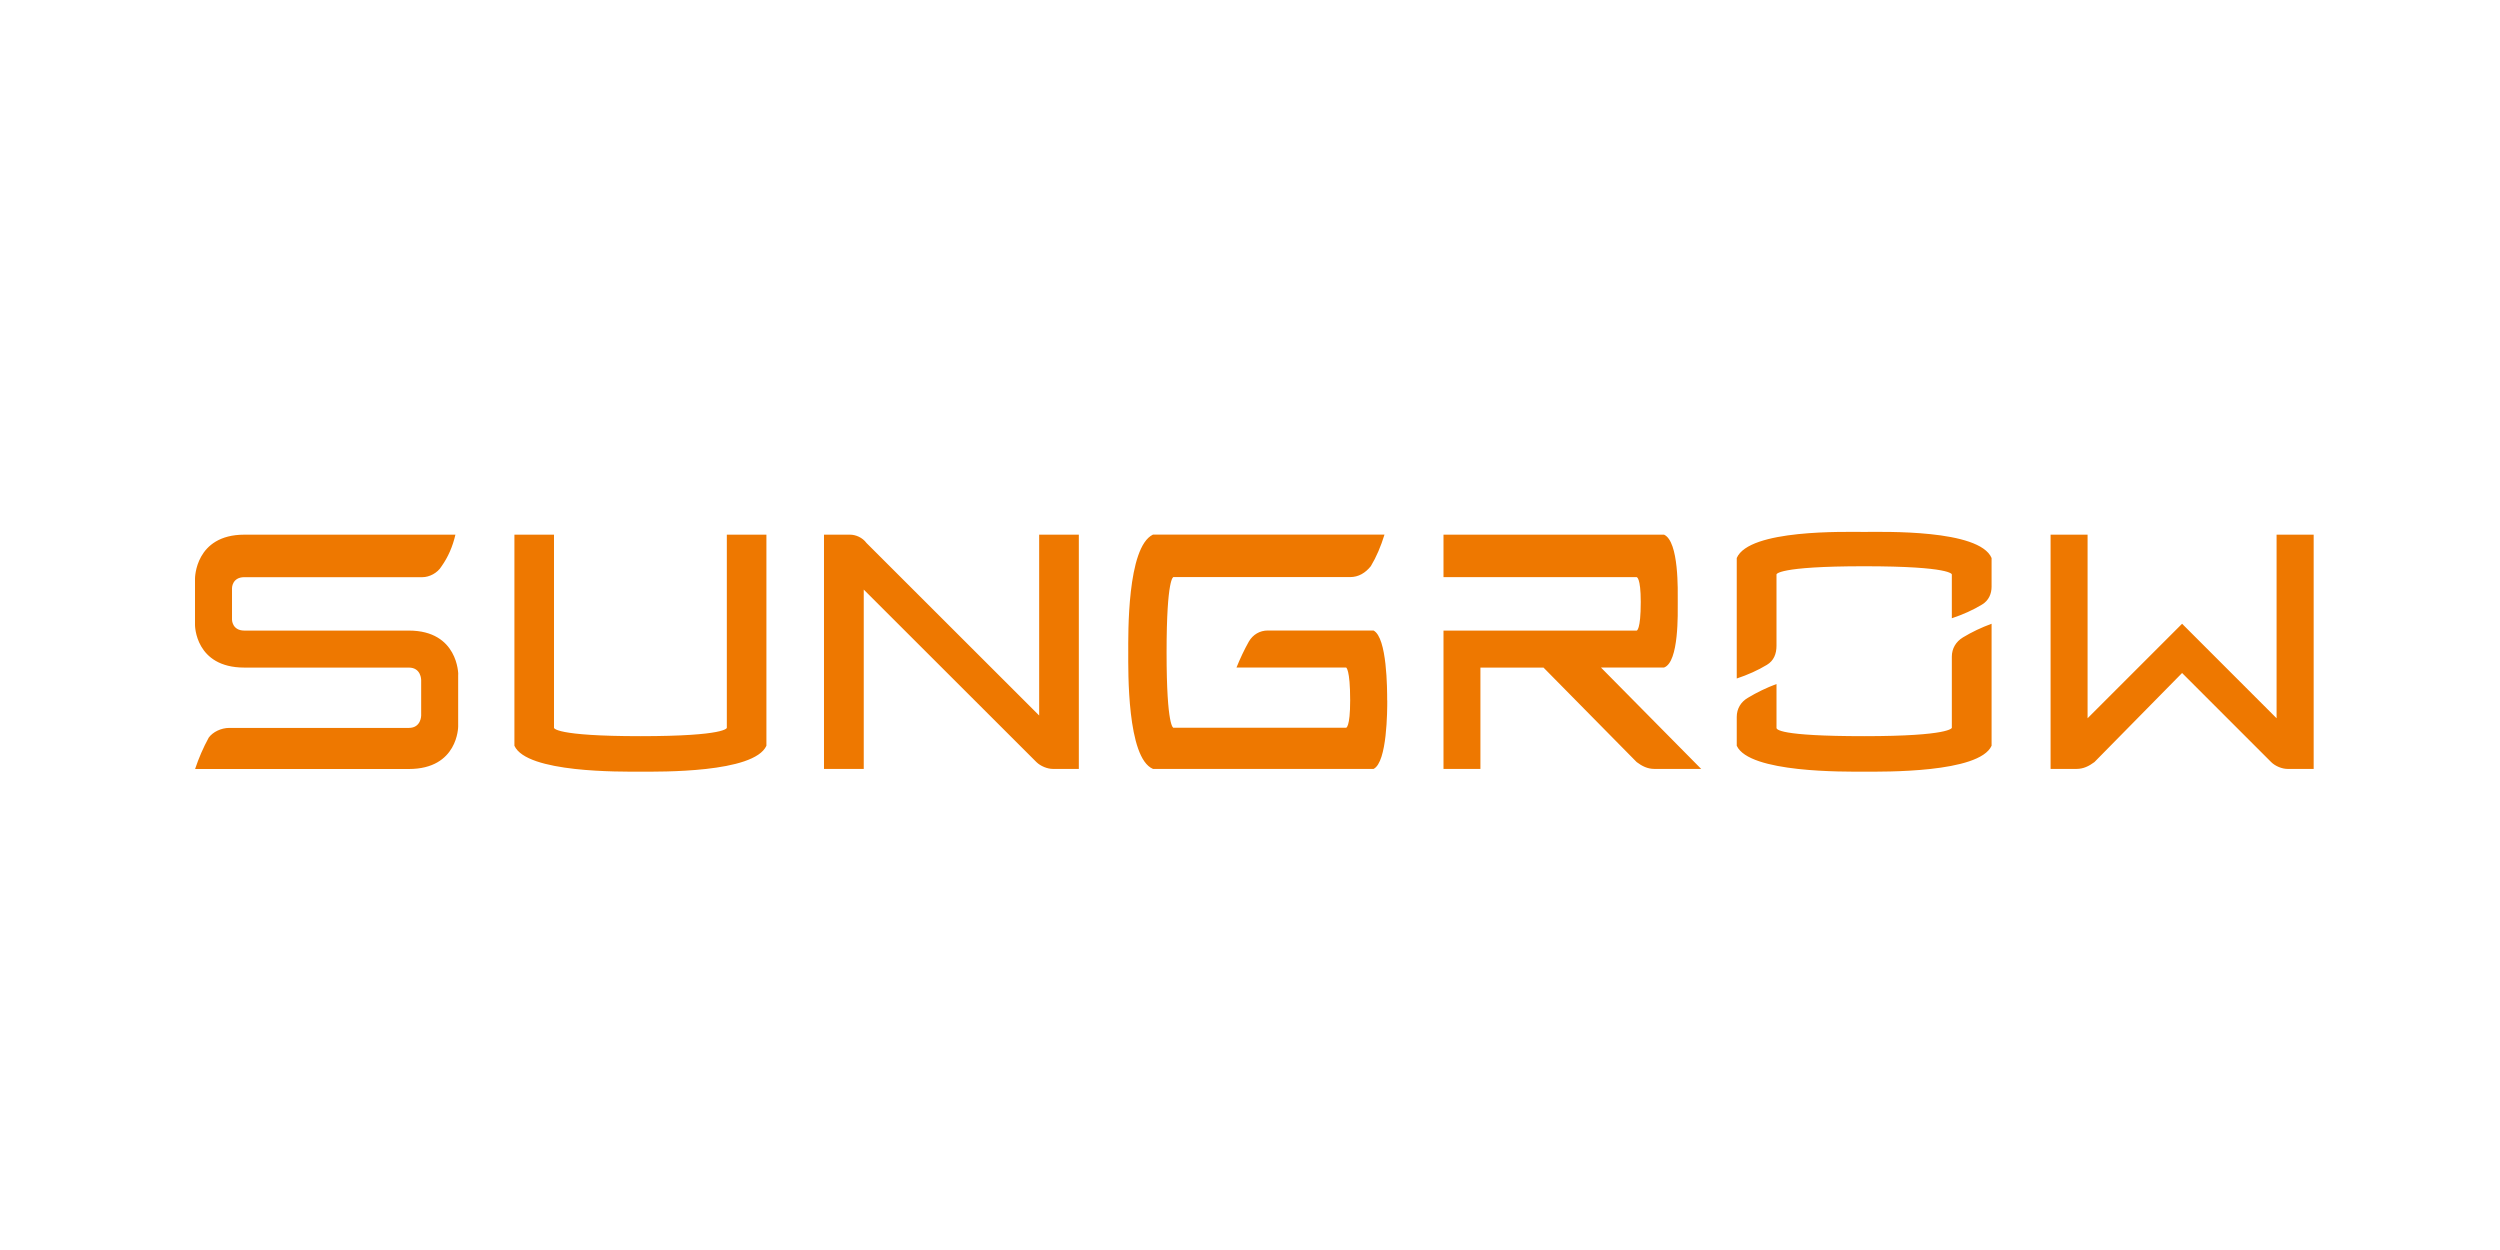 <?xml version="1.0" encoding="UTF-8"?><svg id="Layer_1" xmlns="http://www.w3.org/2000/svg" viewBox="0 0 300 150"><path id="Path_1" d="M238.99,66.96v3.44c0,.84-.33,1.66-1.15,2.15-1.09.66-2.3,1.2-3.62,1.64v-5.26s0-.98-10.52-.98-10.52.98-10.52.98v8.56c0,.98-.33,1.8-1.15,2.29-1.09.66-2.3,1.2-3.62,1.64v-14.46c1.49-3.46,13-3.13,15.29-3.13s13.82-.33,15.29,3.13h0ZM235.55,76.49c1.09-.66,2.24-1.2,3.44-1.64v14.64c-1.48,3.28-12.98,3.11-15.29,3.11s-13.8.16-15.29-3.11v-3.46c0-.98.49-1.8,1.33-2.29,1.09-.66,2.24-1.21,3.44-1.66v5.26c0,.16.16,1,10.52,1s10.52-1,10.52-1v-8.54c0-.98.49-1.8,1.33-2.31h0ZM87.22,64.16h4.75v25.33c-1.48,3.28-12.82,3.11-15.13,3.11s-13.64.16-15.11-3.11v-25.33h4.75v23.18s0,1,10.36,1,10.38-1,10.38-1v-23.18ZM277.64,64.16v28.11h-3.13c-.66,0-1.48-.33-1.97-.82l-10.69-10.69-10.52,10.69c-.66.49-1.33.82-2.15.82h-3.11v-28.11h4.44v22.03l11.34-11.34,11.34,11.34v-22.03h4.44ZM166.47,84.06c0,1.15,0,7.39-1.64,8.21h-26.47c-3.13-1.31-2.97-11.83-2.97-13.97s-.16-12.65,2.97-14.15h27.78c-.44,1.43-.98,2.69-1.64,3.79-.66.82-1.48,1.31-2.48,1.31h-21.21s-.82,0-.82,9.05.82,9.03.82,9.03h20.72s.49,0,.49-3.28c0-3.79-.49-3.95-.49-3.95h-13.15c.44-1.09.93-2.13,1.48-3.11.49-.84,1.31-1.33,2.29-1.33h12.67c1.64.84,1.64,7.08,1.64,8.39h0ZM192.12,80.11l12.02,12.16h-5.61c-.82,0-1.48-.33-2.13-.82l-11.18-11.34h-7.57v12.16h-4.43v-16.6h23.18s.49,0,.49-3.44c0-2.97-.49-2.97-.49-2.97h-23.18v-5.1h26.47c1.8.84,1.64,6.75,1.64,8.06s.16,7.23-1.64,7.88h-7.57ZM54.98,80.93v6.25s0,5.1-5.92,5.1h-25.65c.44-1.31.98-2.57,1.64-3.77.49-.67,1.48-1.16,2.46-1.16h21.55c1.48,0,1.48-1.48,1.48-1.48v-4.28s0-1.48-1.48-1.48h-19.74c-5.92,0-5.92-5.1-5.92-5.1v-5.59s0-5.26,5.92-5.26h25.33c-.33,1.43-.88,2.69-1.66,3.79-.49.82-1.48,1.31-2.29,1.31h-21.37c-1.49,0-1.49,1.31-1.49,1.31v3.79s0,1.31,1.49,1.31h19.74c5.92,0,5.92,5.26,5.92,5.26ZM124.69,64.16h4.77v28.11h-3.11c-.66,0-1.48-.33-1.98-.82l-20.72-20.7v21.52h-4.77v-28.11h3.13c.66,0,1.48.33,1.97,1l20.72,20.7v-21.7Z" fill="#ee7800" fill-rule="evenodd"/></svg>